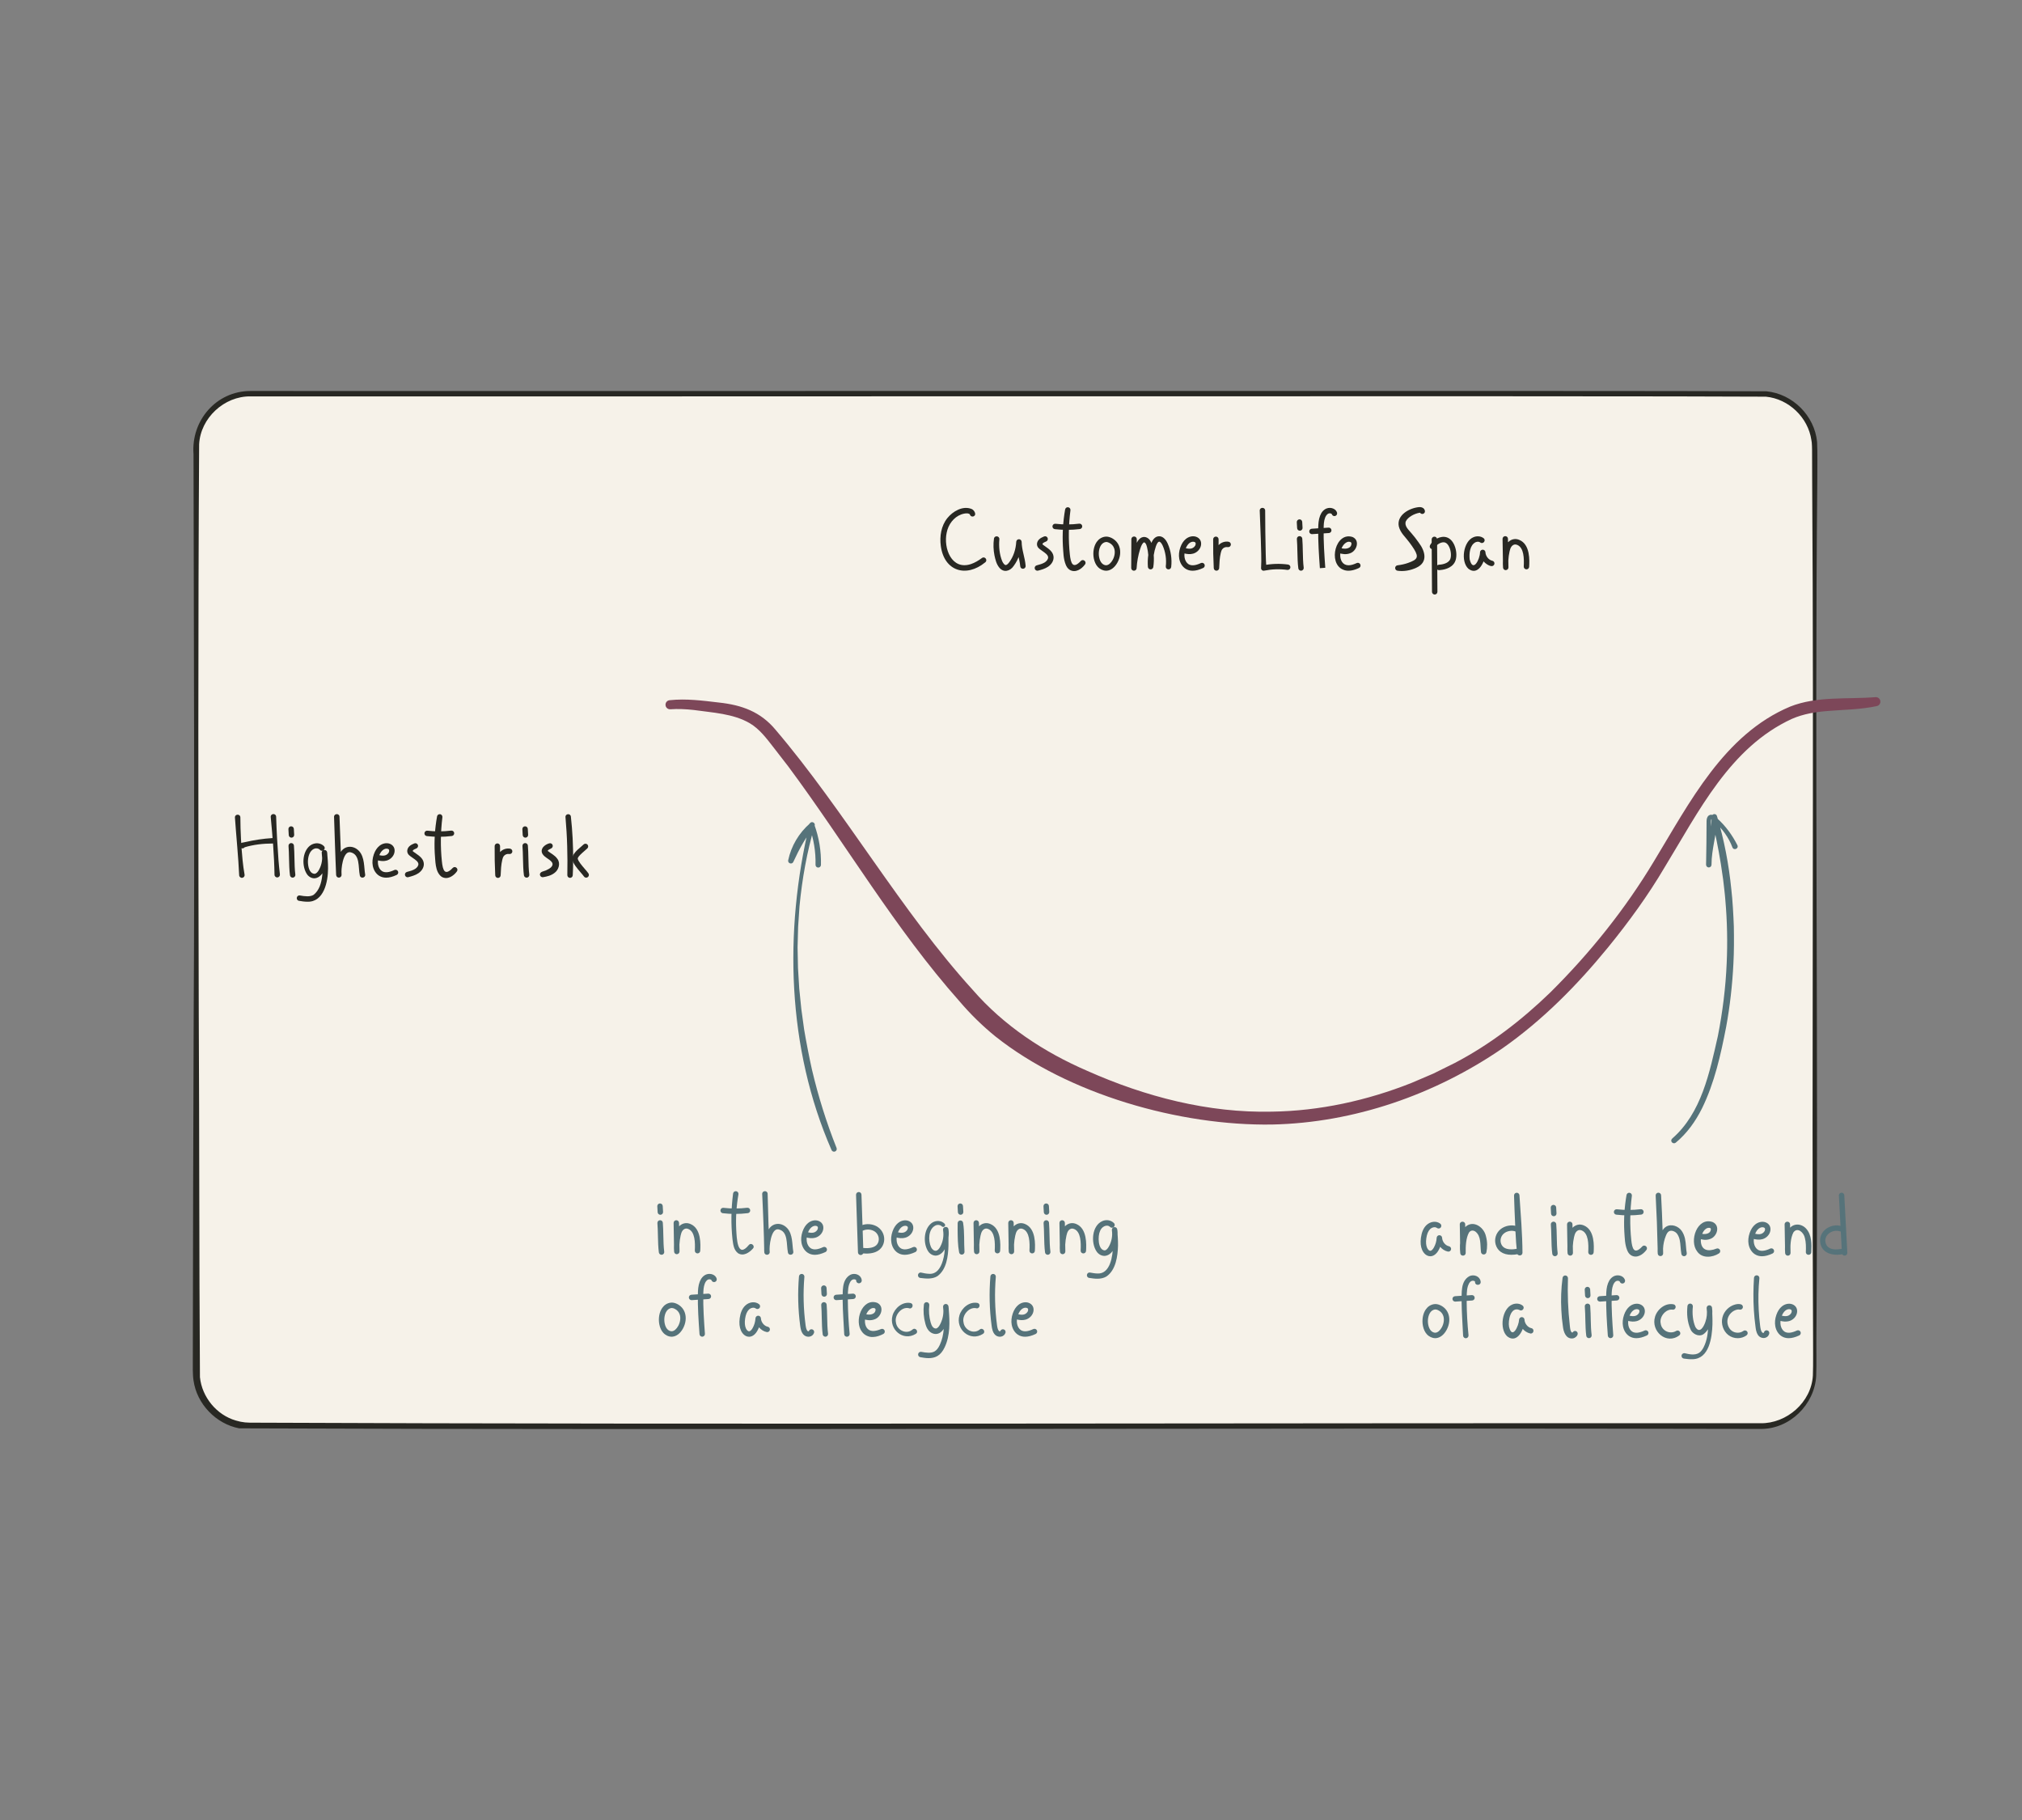 <?xml version="1.0" encoding="UTF-8"?>
<!-- Generator: Adobe Illustrator 27.2.0, SVG Export Plug-In . SVG Version: 6.00 Build 0)  -->
<svg xmlns="http://www.w3.org/2000/svg" xmlns:xlink="http://www.w3.org/1999/xlink" version="1.1" id="icon_3" x="0px" y="0px" viewBox="0 0 1200 1080" style="enable-background:new 0 0 1200 1080;" xml:space="preserve">
<rect x="0" y="0" width="1200" height="1080" fill="#808080" stroke="none"/>
<style type="text/css">
	.st0{fill:#F6F2E9;}
	.st1{fill:#282823;}
	.st2{fill:#7D4759;}
	.st3{fill:#56737A;}
</style>
<g>
	<path class="st0" d="M1047,846.25H146.47c-16.57,0-30-13.43-30-30V263.62c0-16.57,13.43-30,30-30H1047c16.57,0,30,13.43,30,30   v552.62C1077,832.81,1063.57,846.25,1047,846.25z"></path>
	<path class="st1" d="M1044.79,847.94c-279.92-0.71-625.89,0.76-902.89-0.36c-13.76-2.67-25.08-14.42-27.04-28.34   c-0.56-3.32-0.44-8.91-0.43-12.36c0.04-68.41,0.3-136.85,0.52-205.26c0.63-102.7,0.02-229.53-0.1-332.04   c-1.55-19.95,13.42-37.55,33.82-37.57c89.42,0.18,830.49-0.29,899.68,0.19c15.54,1.52,28.54,14.46,30.04,30.05   c0.32,5.89,0.11,16.7,0.13,22.8c-1.61,161.03,0.69,347.38-0.53,507.11c-0.11,6.35,0.16,17.74-0.12,24.21   C1076.98,833.47,1062.14,848.14,1044.79,847.94L1044.79,847.94z M1044.79,844.56c15.6,0.24,30.2-12.46,31.1-28.31   c0.26-6.46,0.07-17.41,0.11-24.08c-0.86-159.34,0.59-346.51-0.53-507.11c0,0-0.04-12.07-0.04-12.07s-0.02-6.04-0.02-6.04   c0.02-1.53-0.1-2.88-0.18-4.36c0,0-0.22-1.42-0.22-1.42c-1.93-13.44-13.47-24.48-27-25.78c-65.17-0.57-814,0.01-899.35-0.17   c-15.56-0.23-29.7,12.84-30.48,28.44c-0.65,104.67-0.52,233.06-0.22,337.96c0.39,71.85,0.2,143.76,0.7,215.61   c1.21,11.8,9.83,22.38,21.27,25.71c0,0,2.74,0.7,2.74,0.7s2.8,0.43,2.8,0.43s2.83,0.15,2.83,0.15   C421.99,845.44,768.3,844.34,1044.79,844.56L1044.79,844.56z"></path>
</g>
<path class="st2" d="M397.35,415.51c9.88-1.05,19.58,0.23,29.31,1.38c13.53,1.46,24.75,5.44,33.68,16.25  c40.8,47.89,74.62,107.77,116.98,154.3c18.43,21.23,42.24,36.92,67.95,48.02c34.42,15.34,71.8,25.06,109.64,24.2  c28.26-0.4,56.4-6.6,82.65-16.99c0,0,13.03-5.57,13.03-5.57s12.72-6.29,12.72-6.29c20.93-10.93,39.8-25.47,56.74-41.88  c23.58-23.37,44.49-49.46,61.6-77.97c20.91-34.38,41.42-75.18,80.78-91.67c16.01-6.36,34.17-4.23,50.62-5.6  c1.48-0.12,2.78,0.98,2.9,2.46c0.11,1.36-0.81,2.57-2.12,2.85c-9.72,2.08-19.48,2.11-28.79,2.88c-7.49,0.57-14.7,1.72-21.54,4.68  c-36.81,16.89-55.38,55.03-75.63,88.17c-9.77,16.59-21.24,32.35-33.42,47.31c-18.34,22.48-38.99,43.39-62.83,60.08  c-39.99,27.43-87.91,44.14-136.57,45.18c-54.91,0.89-121.06-17.9-164.36-52.32c-7.6-6.17-14.83-13.25-21.13-20.66  c-38.45-43.27-67.5-93.43-101.74-139.5c-2.88-3.79-5.8-7.56-8.75-11.31c-4.17-5.34-8.23-10.85-14.1-14.34  c-9.88-5.76-22.1-6.26-33.28-7.86c-4.66-0.51-9.29-0.74-13.84-0.42c-1.48,0.11-2.78-1-2.88-2.49  C394.86,416.92,395.92,415.66,397.35,415.51L397.35,415.51z"></path>
<g>
	<path class="st1" d="M575.6,305.34c-0.05-0.13-0.11-0.25-0.44-0.43c-1.37-0.6-3.21-0.15-4.64,0.34c-4.58,1.66-7.78,6.07-8.69,10.84   c-2.01,9.21,2.91,22.4,14.35,18.65c2.31-0.76,4.51-2.09,6.61-3.63c1.71-1.23,3.59,1.29,1.92,2.58   c-11.27,9.26-24.35,5.29-26.36-9.66c-0.78-5.72,0.16-11.96,3.89-16.6c3.25-4.01,9.1-7.49,14.36-5.41c1.54,0.58,3.45,3.66,0.92,4.47   C576.67,306.69,575.83,306.16,575.6,305.34L575.6,305.34z"></path>
	<path class="st1" d="M593.09,320.01c-0.4,4.31,0.06,9.02,1.69,13c0.52,1.21,1.42,2.25,1.92,2.28c0.83,0.13,1.57-0.8,2.17-1.53   c2.65-3.51,4-7.88,4.24-12.28c0.06-0.89,0.83-1.56,1.71-1.5c0.84,0.06,1.49,0.75,1.5,1.58c0.03,2.26,0.46,4.5,1.01,6.84   c0.55,2.33,1.13,4.8,1.36,7.35c0.09,0.89-0.57,1.68-1.46,1.76c-0.89,0.08-1.67-0.57-1.75-1.46c-0.21-2.29-0.74-4.54-1.3-6.92   c-0.56-2.37-1.06-4.92-1.09-7.51l3.22,0.03c-0.12,5.03-1.68,10.1-4.72,14.18c-2.09,3.11-5.93,4.19-8.51,1.03   c-1.76-2.12-2.36-4.82-2.9-7.32c-0.64-3.26-0.75-6.62-0.29-9.91C590.21,317.57,593.26,317.94,593.09,320.01L593.09,320.01z"></path>
	<path class="st1" d="M615.65,338.66c-0.71,0-1.36-0.48-1.55-1.2c-0.23-0.86,0.28-1.74,1.14-1.97c1.76-0.47,3.58-0.95,4.96-1.89   c1.03-0.7,1.99-1.92,1.82-3.06c-0.2-1.34-1.74-2.41-3.37-3.55c-0.51-0.36-1.03-0.72-1.5-1.08c-0.5-0.39-1.06-0.87-1.4-1.57   c-0.67-1.35-0.29-3.07,0.94-4.27c0.88-0.87,2.02-1.34,2.93-1.73c0.83-0.34,1.77,0.04,2.11,0.86c0.34,0.82-0.04,1.76-0.86,2.11   c-0.73,0.31-1.48,0.62-1.92,1.06c-0.24,0.24-0.31,0.49-0.3,0.56c0.02,0.04,0.11,0.16,0.48,0.44c0.44,0.34,0.9,0.66,1.37,0.99   c2.02,1.41,4.31,3,4.72,5.7c0.34,2.26-0.88,4.64-3.19,6.21c-1.84,1.25-4.02,1.83-5.94,2.34   C615.92,338.64,615.79,338.66,615.65,338.66z"></path>
	<g>
		<path class="st1" d="M635.28,302.82c-1.14,8.71-1.28,17.52-0.35,26.24c0.53,4.95,1.66,9.01,6.53,3.81    c1.43-1.49,3.72,0.55,2.41,2.14c-1.99,2.68-5.62,5.17-9.06,3.12c-1.3-0.82-1.88-2.03-2.28-2.94c-1.52-3.74-1.42-7.33-1.73-11.17    c-0.38-7.25,0.07-14.54,1.32-21.69c0.15-0.88,0.98-1.47,1.86-1.32C634.81,301.15,635.4,301.96,635.28,302.82L635.28,302.82z"></path>
		<path class="st1" d="M633.24,314.42c-2.41,0-4.83-0.14-7.22-0.42c-0.88-0.1-1.52-0.9-1.41-1.79c0.1-0.88,0.91-1.51,1.79-1.41    c4.67,0.55,9.4,0.53,14.06-0.05c0.88-0.11,1.69,0.52,1.8,1.4c0.11,0.88-0.52,1.69-1.4,1.8    C638.33,314.26,635.79,314.42,633.24,314.42z"></path>
	</g>
	<path class="st1" d="M656.44,338.66c-1.79,0-3.62-0.85-4.97-2.32c-1.13-1.23-1.93-2.96-2.33-4.99v0c-0.68-3.51-0.03-7.24,1.7-9.73   c1.2-1.72,2.87-2.81,4.83-3.13c1.21-0.2,2.54,0.03,3.86,0.66c2.34,1.12,4,2.97,4.78,5.35c0.93,2.83,0.54,6.19-1.08,9.21   c-1.6,2.98-3.95,4.79-6.44,4.95C656.68,338.65,656.56,338.66,656.44,338.66z M652.31,330.72c0.28,1.43,0.83,2.65,1.54,3.43   c0.78,0.86,1.8,1.34,2.74,1.27c1.34-0.09,2.76-1.3,3.81-3.25c1.18-2.21,1.5-4.71,0.86-6.68c-0.51-1.55-1.55-2.71-3.11-3.45   c-0.5-0.24-1.25-0.5-1.95-0.39c-1.09,0.18-2,0.78-2.71,1.79C652.26,325.22,651.79,328.08,652.31,330.72L652.31,330.72z"></path>
	<path class="st1" d="M672.95,338.67c-0.02,0-0.04,0-0.05,0c-0.87-0.03-1.56-0.75-1.56-1.62l0.09-17.1c0.01-0.89,0.72-1.6,1.61-1.6   c0,0,0.01,0,0.01,0c0.89,0,1.61,0.73,1.6,1.62l-0.01,2.15c0.26-0.52,0.56-1.02,0.91-1.49c0.82-1.1,1.77-1.75,2.81-1.94   c1.48-0.27,3.04,0.44,4.08,1.87c0.37,0.51,0.65,1.06,0.87,1.62c1.02-2.42,2.43-3.74,4.21-3.94c2.16-0.24,4.16,1.35,5.49,4.36   c1.88,4.23,2.61,9.15,2.06,13.85c-0.1,0.88-0.89,1.52-1.79,1.41c-0.88-0.1-1.52-0.9-1.41-1.79c0.48-4.13-0.16-8.45-1.8-12.17   c-0.67-1.52-1.54-2.53-2.19-2.47c-0.47,0.05-1.2,0.78-1.86,2.67c-0.6,1.71-1.03,3.49-1.31,5.31c0.17,2.37,0.08,4.76-0.26,7.09   c-0.12,0.79-0.8,1.38-1.59,1.38c-0.02,0-0.04,0-0.06,0c-0.82-0.03-1.49-0.67-1.55-1.49c-0.18-2.36-0.1-4.75,0.22-7.09   c-0.12-1.52-0.36-3.03-0.72-4.5c-0.2-0.82-0.46-1.73-0.91-2.35c-0.3-0.42-0.71-0.64-0.9-0.6c-0.16,0.03-0.46,0.23-0.82,0.71   c-0.69,0.93-1.14,2.16-1.51,3.36c-1.14,3.62-1.83,7.4-2.06,11.25C674.51,338.01,673.8,338.67,672.95,338.67z"></path>
	<path class="st1" d="M707.8,338.68c-1.6,0-3.03-0.41-4.27-1.22c-1.87-1.22-3.2-3.36-3.67-5.87c-0.39-2.1-0.17-4.43,0.63-6.74   c0.75-2.16,1.84-3.84,3.25-5c1.8-1.48,4.13-2,6.08-1.34c1.11,0.37,2,1.1,2.51,2.03c0.47,0.87,0.62,1.96,0.42,3.06   c-0.41,2.29-2.29,4.28-4.68,4.94c-1.84,0.51-3.69,0.25-5.11-0.11c-0.1,0.89-0.07,1.76,0.08,2.57c0.3,1.62,1.14,3.03,2.26,3.76   c1.69,1.1,4.17,0.89,7.38-0.63c0.8-0.38,1.76-0.04,2.15,0.76c0.38,0.8,0.04,1.76-0.76,2.15   C711.74,338.13,709.65,338.68,707.8,338.68z M703.75,325.32c1.42,0.35,2.5,0.39,3.44,0.12c0.99-0.28,2.15-1.15,2.38-2.41   c0.07-0.38,0.04-0.74-0.08-0.96c-0.11-0.21-0.37-0.39-0.7-0.5c-0.91-0.3-2.06-0.01-3,0.77   C704.98,323.01,704.28,324.03,703.75,325.32z"></path>
	<path class="st1" d="M795.52,325.13c2.77,1,6.49,0.5,6.54-2.64c-0.13-1.08-1.43-1.15-2.36-0.91c-5.37,1.98-6.35,13.81,0.63,13.86   c1.54,0,3.23-0.57,4.83-1.32c0.81-0.38,1.76-0.03,2.14,0.78c0.38,0.81,0.03,1.77-0.78,2.14c-2.79,1.33-6.53,2.41-9.65,0.91   c-8.83-3.94-4.22-22.6,5.85-19.28c4.51,1.97,2.51,8.26-1.4,9.61c-2.4,0.96-4.77,0.5-6.7-0.06   C792.57,327.59,793.47,324.55,795.52,325.13L795.52,325.13z"></path>
	<path class="st1" d="M721.94,338.66c-0.86,0-1.56-0.67-1.61-1.53c-0.29-5.68-0.41-11.44-0.35-17.13c0.01-0.88,0.73-1.59,1.61-1.59   c0.01,0,0.01,0,0.02,0c0.89,0.01,1.6,0.74,1.59,1.63c-0.01,1.15-0.02,2.3-0.01,3.45c1.48-1.61,3.83-2.42,5.99-2   c0.87,0.17,1.44,1.01,1.28,1.89c-0.17,0.87-1.01,1.44-1.89,1.28c-1.21-0.23-2.58,0.33-3.27,1.33c-0.4,0.6-0.63,1.4-0.8,2.1   c-0.7,2.91-0.83,6.02-0.96,9.03C723.51,337.97,722.8,338.65,721.94,338.66C721.94,338.66,721.94,338.66,721.94,338.66z"></path>
	<path class="st1" d="M750.84,302.95c0,8.2,0.15,17.31,0.33,25.56c0.06,2.84,0.14,5.68,0.47,8.51c0,0-1.93-1.55-1.93-1.55   c4.83-0.97,9.83-1.13,14.71-0.47c0.88,0.12,1.5,0.93,1.38,1.81s-0.93,1.5-1.81,1.38c-4.53-0.62-9.16-0.47-13.65,0.43   c-0.99,0.29-2.01-0.52-1.93-1.55c0.34-4.92-0.07-12.03-0.16-17.03c-0.17-5.67-0.38-11.34-0.64-17.01   C747.54,300.88,750.79,300.76,750.84,302.95L750.84,302.95z"></path>
	<g>
		<path class="st1" d="M783.31,337.16c-0.55-7.78-1.12-15.81-0.98-23.76c0.05-2.4,0.17-4.94,1.09-7.35    c0.82-2.15,2.16-3.64,3.88-4.33c1.29-0.51,2.87-0.45,4.13,0.16c1.03,0.5,1.75,1.31,2.05,2.3c0.26,0.85-0.23,1.75-1.08,2.01    c-0.85,0.26-1.75-0.23-2.01-1.08c-0.03-0.11-0.17-0.23-0.37-0.32c-0.45-0.22-1.08-0.24-1.54-0.07c-1.09,0.43-1.72,1.59-2.06,2.48    c-0.74,1.93-0.83,4.06-0.87,6.26c-0.14,7.8,0.42,15.76,0.97,23.46L783.31,337.16z"></path>
		<path class="st1" d="M778.61,316.97c-0.84,0-1.55-0.65-1.61-1.51c-0.06-0.89,0.61-1.65,1.5-1.71l9.97-0.65    c0.88-0.07,1.65,0.61,1.71,1.5s-0.61,1.65-1.5,1.71l-9.97,0.65C778.69,316.97,778.65,316.97,778.61,316.97z"></path>
	</g>
	<g>
		<path class="st1" d="M772.11,338.66c-0.79,0-1.49-0.59-1.59-1.4c-0.4-3.01-0.48-6.6-0.56-10.07c-0.06-2.64-0.11-5.13-0.3-7.3    c-0.08-0.89,0.58-1.67,1.47-1.74c0.86-0.07,1.67,0.58,1.74,1.47c0.2,2.27,0.25,4.81,0.31,7.5c0.07,3.38,0.15,6.88,0.53,9.71    c0.12,0.88-0.5,1.69-1.38,1.81C772.26,338.65,772.19,338.66,772.11,338.66z"></path>
		<path class="st1" d="M771.42,314.93c-0.85,0-1.56-0.66-1.61-1.52l-0.2-3.52c-0.05-0.89,0.63-1.65,1.52-1.7    c0.91-0.05,1.65,0.63,1.7,1.52l0.2,3.51c0.05,0.89-0.63,1.65-1.52,1.7C771.48,314.93,771.45,314.93,771.42,314.93z"></path>
	</g>
	<path class="st1" d="M842.53,303.78c0.01,0.21,0.28,0.45,0.31,0.46c0.05,0.03-0.06,0-0.19,0.02c-0.07,0-0.14,0.01-0.22,0.03   c-2.98,0.47-6.89,2.52-8.1,5.06c-1.03,2.7,1.53,4.94,3.21,6.94c1.59,1.81,3.07,3.71,4.44,5.69c3.87,5.1,5.64,11.74-1.46,14.93   c-3.45,1.6-7.4,2.31-11.15,1.76c-0.89-0.13-1.5-0.95-1.37-1.84c0.11-0.75,0.72-1.31,1.44-1.38c2.15-0.27,4.23-0.7,6.21-1.41   c5.44-1.94,6.57-3.25,3.57-8.15c-0.88-1.38-1.89-2.84-2.88-4.13c-2.22-3.07-5.21-5.44-6.18-9.39c-1.39-6.72,6.21-10.86,11.87-11.44   c0.76-0.04,1.33-0.04,2.16,0.33c1.47,0.58,2.27,3.07,0.29,3.68C843.64,305.15,842.76,304.64,842.53,303.78L842.53,303.78z"></path>
	<g>
		<path class="st1" d="M851.46,352.8c-0.88,0-1.61-0.71-1.61-1.6l-0.2-31.08c-0.01-0.89,0.71-1.66,1.6-1.67c0,0,0.01,0,0.01,0    c0.88,0,1.6,0.67,1.61,1.55l0,0.1l0.2,31.08c0.01,0.89-0.71,1.62-1.6,1.62C851.47,352.8,851.46,352.8,851.46,352.8z"></path>
		<path class="st1" d="M853.97,338.33c-0.86,0-1.57-0.67-1.61-1.54c-0.04-0.89,0.65-1.64,1.54-1.68c1.24-0.06,5.38-0.45,6.7-3.14    c0.78-1.6,0.62-4.71-0.38-7.07c-0.66-1.58-1.59-2.63-2.62-2.97c-2.02-0.67-5.07,1.16-6.05,3.07c-0.41,0.79-1.38,1.1-2.17,0.7    c-0.79-0.41-1.11-1.38-0.7-2.17c1.64-3.21,6.24-5.88,9.93-4.67c1.95,0.65,3.54,2.3,4.58,4.78c1.38,3.28,1.5,7.28,0.3,9.73    c-2.04,4.17-7.29,4.85-9.45,4.95C854.02,338.33,853.99,338.33,853.97,338.33z"></path>
	</g>
	<path class="st1" d="M878.5,321.9c-0.67-0.51-1.74-0.58-2.76-0.16c-3.48,1.72-3.91,6.78-3.52,10.22c2,8.18,6.13-0.28,6.13-4.23   c0.04-0.91,0.82-1.61,1.73-1.54c0.82,0.06,1.45,0.73,1.49,1.53c0.08,2.23,1.88,4.58,4.07,5.03c0.87,0.18,1.43,1.04,1.25,1.91   c-1.01,3.08-5.47-0.23-6.56-1.7c-1.14-1.42-1.87-3.19-1.97-5.07l3.22,0.01c0,0,0,0.03,0,0.03c-0.05,4.88-4.18,14.16-10.1,9.59   c-4.78-4.3-3.07-16.37,3.05-18.77c1.88-0.78,4.24-0.7,5.93,0.61C882.13,320.65,880.21,323.16,878.5,321.9L878.5,321.9z"></path>
	<path class="st1" d="M893.62,338.33c-0.83,0-1.54-0.64-1.6-1.48c-0.11-1.42-0.14-2.84-0.08-4.26l-0.22-12.8   c-0.01-0.89,0.69-1.62,1.58-1.64c0.9-0.02,1.62,0.69,1.64,1.58l0.03,2.05c1.07-1.12,2.49-1.81,3.93-1.9   c0.91-0.06,1.85,0.11,2.79,0.51c6.53,2.71,6.02,12.33,5.82,15.94c-0.05,0.89-0.77,1.57-1.69,1.52c-0.89-0.05-1.57-0.81-1.52-1.69   c0.25-4.7,0.13-11.15-3.84-12.8c-0.48-0.2-0.95-0.29-1.36-0.27c-0.77,0.05-1.58,0.54-2.12,1.29c-0.59,0.82-0.88,1.88-1.11,2.9   c-0.39,1.76-0.63,3.55-0.72,5.34l0.07,4.05c0.01,0.87-0.66,1.59-1.53,1.64C893.67,338.33,893.64,338.33,893.62,338.33z"></path>
</g>
<g>
	<g>
		<path class="st3" d="M968.47,709.6c-1.12,8.71-1.28,17.52-0.35,26.24c0.51,4.97,1.66,9.04,6.52,3.81c1.43-1.5,3.73,0.55,2.41,2.14    c-2,2.67-5.62,5.16-9.05,3.11c-1.3-0.82-1.88-2.01-2.28-2.93c-1.51-3.74-1.44-7.33-1.74-11.16c-0.37-7.25,0.07-14.55,1.32-21.69    c0.15-0.88,0.99-1.46,1.87-1.31C968,707.96,968.58,708.76,968.47,709.6L968.47,709.6z"></path>
		<path class="st3" d="M966.43,721.21c-2.41,0-4.83-0.14-7.22-0.42c-0.88-0.1-1.52-0.9-1.41-1.79c0.1-0.88,0.91-1.51,1.79-1.41    c4.67,0.55,9.4,0.53,14.06-0.04c0.88-0.11,1.69,0.52,1.8,1.4c0.11,0.88-0.52,1.69-1.4,1.8    C971.52,721.05,968.98,721.21,966.43,721.21z"></path>
	</g>
	<path class="st3" d="M851.76,794.07c-1.79,0-3.62-0.85-4.97-2.32c-1.13-1.24-1.93-2.96-2.33-4.99c-0.68-3.51-0.03-7.24,1.7-9.73   c1.2-1.73,2.87-2.81,4.83-3.13c1.21-0.2,2.54,0.03,3.86,0.66c2.35,1.12,4,2.97,4.78,5.35c0.93,2.83,0.54,6.19-1.08,9.21   c-1.6,2.99-3.95,4.79-6.44,4.95C852,794.06,851.88,794.07,851.76,794.07z M851.87,777.04c-0.12,0-0.24,0.01-0.36,0.03   c-1.09,0.18-2,0.78-2.71,1.79c-1.23,1.77-1.7,4.63-1.18,7.27l0,0c0.28,1.43,0.83,2.65,1.54,3.44c0.78,0.85,1.79,1.32,2.74,1.27   c1.34-0.09,2.76-1.3,3.81-3.25c1.18-2.21,1.5-4.71,0.86-6.68c-0.51-1.55-1.55-2.71-3.11-3.45   C853.05,777.25,852.46,777.04,851.87,777.04z"></path>
	<path class="st3" d="M1009.08,731.92c2.73,0.86,6.26,0.34,6.27-2.62c-0.12-0.81-1.27-0.81-1.99-0.59   c-2.61,0.84-3.95,4.76-3.98,7.41c0.1,5.97,4.41,6.8,9.32,4.8c0.84-0.33,1.8,0.1,2.11,0.95c0.27,0.75-0.05,1.58-0.73,1.96   c-3.71,2.38-9.85,3.1-12.8-1.12c-5.01-6.26-0.08-20.68,9.12-17.55c4.71,2.09,2.7,8.69-1.47,10.05c-2.47,0.94-4.84,0.42-6.75-0.21   c-0.85-0.28-1.31-1.19-1.03-2.03C1007.41,732.16,1008.26,731.71,1009.08,731.92L1009.08,731.92z"></path>
	<path class="st3" d="M1045.69,745.47c-1.6,0-3.03-0.41-4.27-1.22c-1.87-1.22-3.2-3.36-3.67-5.87c-0.39-2.1-0.17-4.43,0.63-6.74   c0.75-2.16,1.84-3.84,3.25-5c1.8-1.48,4.13-2,6.08-1.34c1.11,0.37,2,1.1,2.51,2.03c0.47,0.87,0.62,1.96,0.42,3.06   c-0.41,2.29-2.29,4.28-4.68,4.94c-1.84,0.51-3.69,0.25-5.11-0.11c-0.1,0.89-0.07,1.76,0.08,2.57c0.3,1.63,1.14,3.03,2.26,3.76   c1.69,1.1,4.17,0.89,7.38-0.63c0.8-0.38,1.76-0.04,2.15,0.77c0.38,0.8,0.04,1.76-0.77,2.15   C1049.63,744.92,1047.55,745.47,1045.69,745.47z M1041.65,732.11c1.42,0.35,2.5,0.38,3.44,0.12c0.98-0.28,2.15-1.15,2.38-2.41   c0.07-0.38,0.04-0.74-0.08-0.96c-0.11-0.21-0.37-0.39-0.7-0.5c-0.91-0.31-2.06-0.01-3,0.77   C1042.87,729.8,1042.17,730.82,1041.65,732.11z"></path>
	<g>
		<path class="st3" d="M875.39,760.52c0.01-0.06-0.21-0.33-0.69-0.46c-1.83-0.41-2.89,1.16-3.51,3.01    c-0.89,2.74-0.71,6.15-0.76,9.43c0.03,6.62,0.45,13.24,1.09,19.84c0.09,0.89-0.55,1.68-1.44,1.77c-0.92,0.1-1.74-0.61-1.77-1.54    c-0.13-3.33-0.39-6.66-0.53-10c-0.18-3.34-0.33-6.69-0.36-10.05c0.12-5.15-0.74-12.21,4.58-15.21c2.57-1.26,6.14-0.08,6.68,2.95    C879.31,762.95,875.18,763.25,875.39,760.52L875.39,760.52z"></path>
		<path class="st3" d="M863.61,772.38c-0.84,0-1.55-0.65-1.61-1.5c-0.06-0.89,0.61-1.65,1.5-1.71l9.97-0.65    c0.88-0.05,1.65,0.61,1.71,1.5c0.06,0.89-0.61,1.65-1.5,1.71l-9.96,0.65C863.68,772.38,863.65,772.38,863.61,772.38z"></path>
	</g>
	<path class="st3" d="M971.14,794.09c-1.6,0-3.03-0.41-4.27-1.22c-1.87-1.22-3.2-3.36-3.67-5.87c-0.39-2.1-0.17-4.43,0.63-6.74   c0.75-2.15,1.84-3.84,3.25-5c1.8-1.49,4.13-2,6.08-1.34c1.12,0.38,2.01,1.1,2.51,2.03c0.47,0.87,0.62,1.96,0.42,3.06   c-0.41,2.29-2.3,4.28-4.68,4.94c-1.83,0.51-3.68,0.25-5.11-0.11c-0.1,0.89-0.07,1.76,0.08,2.57c0.3,1.63,1.14,3.03,2.26,3.76   c1.69,1.1,4.17,0.89,7.38-0.63c0.8-0.38,1.76-0.04,2.15,0.77c0.38,0.8,0.04,1.76-0.77,2.15C975.08,793.54,973,794.09,971.14,794.09   z M967.1,780.73c1.42,0.35,2.5,0.39,3.44,0.12c0.99-0.27,2.15-1.15,2.38-2.41c0.07-0.38,0.04-0.74-0.08-0.96   c-0.11-0.21-0.37-0.39-0.7-0.51c-0.91-0.3-2.06-0.01-3,0.77C968.32,778.42,967.62,779.44,967.1,780.73z"></path>
	<path class="st3" d="M1061.53,794.09c-1.6,0-3.03-0.41-4.27-1.22c-1.87-1.22-3.2-3.36-3.67-5.87c-0.39-2.1-0.17-4.43,0.63-6.74   c0.75-2.15,1.84-3.84,3.24-5c1.8-1.49,4.13-2,6.08-1.34c1.12,0.38,2.01,1.1,2.51,2.03c0.47,0.87,0.62,1.96,0.42,3.06   c-0.41,2.29-2.3,4.28-4.68,4.94c-1.84,0.51-3.68,0.25-5.11-0.11c-0.1,0.89-0.07,1.76,0.08,2.57c0.3,1.63,1.14,3.03,2.26,3.76   c1.69,1.1,4.17,0.89,7.38-0.63c0.8-0.38,1.76-0.04,2.15,0.77c0.38,0.8,0.04,1.76-0.77,2.15   C1065.47,793.54,1063.38,794.09,1061.53,794.09z M1057.48,780.73c1.42,0.35,2.5,0.39,3.44,0.12c0.99-0.28,2.15-1.15,2.38-2.41   c0.07-0.38,0.04-0.74-0.08-0.96c-0.11-0.21-0.37-0.39-0.7-0.51c-0.91-0.3-2.06-0.01-3,0.77   C1058.71,778.42,1058.01,779.44,1057.48,780.73z"></path>
	<g>
		<path class="st3" d="M955.8,794.07c-0.84,0-1.54-0.65-1.6-1.5c-0.55-7.77-1.12-15.8-0.97-23.76c0.04-2.39,0.16-4.93,1.09-7.35    c0.82-2.15,2.16-3.64,3.88-4.33c1.29-0.51,2.87-0.45,4.13,0.16c1.03,0.5,1.75,1.31,2.05,2.3c0.26,0.85-0.23,1.75-1.08,2.01    c-0.85,0.25-1.75-0.23-2.01-1.08c-0.03-0.1-0.17-0.23-0.37-0.32c-0.45-0.22-1.08-0.25-1.53-0.07c-1.09,0.43-1.72,1.59-2.06,2.48    c-0.74,1.94-0.84,4.07-0.88,6.26c-0.14,7.81,0.42,15.77,0.97,23.47c0.06,0.89-0.6,1.66-1.49,1.72    C955.87,794.07,955.83,794.07,955.8,794.07z"></path>
		<path class="st3" d="M949.5,772.38c-0.84,0-1.55-0.65-1.61-1.5c-0.06-0.89,0.61-1.65,1.5-1.71l9.97-0.65    c0.87-0.05,1.65,0.61,1.71,1.5c0.06,0.89-0.61,1.65-1.5,1.71l-9.96,0.65C949.57,772.38,949.53,772.38,949.5,772.38z"></path>
	</g>
	<g>
		<path class="st3" d="M943.75,775.03c0.47,5.77,0.13,11.57,0.84,17.21c0.12,0.89-0.5,1.71-1.39,1.82c-0.88,0.11-1.69-0.51-1.8-1.39    c-0.38-3-0.45-5.92-0.53-8.82c-0.07-2.9-0.1-5.78-0.33-8.56C940.4,773.18,943.55,772.92,943.75,775.03L943.75,775.03z"></path>
		<path class="st3" d="M942.3,770.34c-0.85,0-1.56-0.66-1.61-1.52l-0.2-3.51c-0.05-0.89,0.63-1.65,1.52-1.7    c0.89-0.03,1.65,0.63,1.7,1.52l0.2,3.51c0.05,0.89-0.63,1.65-1.52,1.7C942.36,770.34,942.33,770.34,942.3,770.34z"></path>
	</g>
	<g>
		<path class="st3" d="M922.83,745.45c-0.79,0-1.49-0.59-1.59-1.4c-0.4-3.01-0.48-6.6-0.56-10.07c-0.06-2.64-0.11-5.13-0.3-7.3    c-0.08-0.89,0.58-1.67,1.47-1.74c0.87-0.09,1.67,0.58,1.74,1.47c0.2,2.27,0.25,4.81,0.31,7.5c0.07,3.38,0.15,6.88,0.53,9.71    c0.12,0.88-0.5,1.69-1.38,1.81C922.97,745.44,922.9,745.45,922.83,745.45z"></path>
		<path class="st3" d="M922.13,721.72c-0.85,0-1.56-0.66-1.61-1.52l-0.2-3.52c-0.05-0.89,0.63-1.65,1.52-1.7    c0.92-0.03,1.65,0.63,1.7,1.52l0.2,3.51c0.05,0.89-0.63,1.65-1.52,1.7C922.19,721.72,922.16,721.72,922.13,721.72z"></path>
	</g>
	<path class="st3" d="M901.68,777.31c-5.22-2.1-6.77,6.37-6.1,10.02c1.86,7.9,5.81-0.55,5.95-4.2c0.04-0.92,0.85-1.64,1.78-1.54   c0.8,0.08,1.4,0.74,1.44,1.52c0.08,2.23,1.88,4.58,4.07,5.03c2.06,0.46,1.42,3.55-0.66,3.15c-1.9-0.41-3.52-1.53-4.66-2.95   c-1.14-1.42-1.87-3.19-1.97-5.07c0,0,3.22,0.01,3.22,0.01l0,0.03c0.11,5.05-4.16,14.43-10.22,9.73c-4.89-4.37-3.15-16.62,3.13-19   c1.91-0.76,4.29-0.64,5.97,0.7C905.27,776.06,903.38,778.53,901.68,777.31L901.68,777.31z"></path>
	<path class="st3" d="M848.84,745.46c-2.36,0-4.03-1.91-4.82-3.7c-0.89-2.03-1.13-4.44-0.73-7.37c0.44-3.2,1.51-5.66,3.17-7.31   c2.37-2.34,5.93-2.76,8.29-0.96c0.71,0.54,0.85,1.55,0.31,2.26c-0.54,0.71-1.55,0.84-2.26,0.31c-1.18-0.9-3.04-0.34-4.08,0.69   c-1.15,1.14-1.91,2.98-2.25,5.46c-0.32,2.32-0.16,4.17,0.48,5.64c0.45,1.03,1.24,1.77,1.87,1.77c0,0,0.01,0,0.01,0   c0.65-0.01,1.44-0.73,2.11-1.92c1-1.76,1.58-3.78,1.69-5.83c0.05-0.85,0.75-1.52,1.61-1.52c0,0,0,0,0,0c0.86,0,1.56,0.67,1.61,1.53   c0.12,2.36,1.91,4.57,4.07,5.03c0.87,0.19,1.43,1.04,1.24,1.91c-0.19,0.87-1.04,1.42-1.91,1.24c-1.77-0.38-3.36-1.41-4.54-2.81   c-0.28,0.7-0.6,1.39-0.97,2.04c-1.28,2.27-3.02,3.53-4.88,3.56C848.88,745.46,848.86,745.46,848.84,745.46z"></path>
	<path class="st3" d="M869.55,726.52c0,0.01,0.29,16.96,0.29,16.97c0.01,2.06-3.04,2.2-3.22,0.14c-0.34-3.12-0.24-6.3,0.32-9.41   c0.29-1.49,0.59-3.23,1.69-4.92c4.33-6.16,11.91-1.82,13.23,4.29c0.9,3.28,0.86,6.51,0.28,9.52c-0.17,0.88-1.02,1.46-1.9,1.29   c-0.73-0.14-1.26-0.75-1.31-1.46c-0.57-4.32,0.25-9.39-3.36-12.15c-1.35-0.85-2.74-0.81-3.79,0.64c-1.81,3.31-2,8.11-1.93,11.94   c0,0-3.22,0.16-3.22,0.16l-0.29-16.96C866.33,724.46,869.48,724.4,869.55,726.52L869.55,726.52z"></path>
	<path class="st3" d="M931.9,745.11c-0.83,0-1.54-0.64-1.6-1.48c-0.11-1.42-0.14-2.84-0.08-4.25l-0.22-12.8   c-0.01-0.89,0.69-1.62,1.58-1.64c0.92-0.05,1.62,0.69,1.64,1.58l0.03,2.05c1.07-1.12,2.49-1.81,3.93-1.9   c0.91-0.06,1.85,0.12,2.79,0.51c6.53,2.71,6.02,12.33,5.82,15.95c-0.05,0.89-0.78,1.56-1.69,1.52c-0.89-0.05-1.57-0.81-1.52-1.69   c0.25-4.7,0.13-11.15-3.84-12.8c-0.48-0.2-0.96-0.29-1.36-0.27c-0.77,0.05-1.58,0.54-2.12,1.3c-0.59,0.82-0.88,1.88-1.11,2.9   c-0.39,1.76-0.63,3.55-0.72,5.34l0.07,4.05c0.01,0.87-0.66,1.59-1.53,1.64C931.95,745.11,931.93,745.11,931.9,745.11z"></path>
	<g>
		<path class="st3" d="M901.75,709.28c0.73,11.2,1.75,22.93,1.8,34.14c-0.04,1.98-2.97,2.14-3.22,0.17    c-0.92-8.19-1.08-17.33-1.5-25.6c-0.13-2.85-0.19-5.7-0.29-8.54c-0.03-0.89,0.66-1.64,1.55-1.67    C900.96,707.75,901.69,708.42,901.75,709.28L901.75,709.28z"></path>
		<path class="st3" d="M896.96,744.6c-2.6,0-4.73-0.59-6.36-1.77c-1.44-1.04-2.46-2.54-2.97-4.35c-0.89-3.2,0.17-6.69,2.71-8.89    c2.66-2.31,6.84-3.07,10.16-1.86c0.84,0.3,1.27,1.23,0.96,2.06c-0.3,0.84-1.23,1.27-2.06,0.96c-2.24-0.82-5.16-0.28-6.95,1.27    c-1.6,1.39-2.28,3.58-1.72,5.59c0.21,0.77,0.69,1.84,1.76,2.61c2.06,1.49,5.43,1.27,7.89,0.81c0.87-0.16,1.71,0.42,1.88,1.29    c0.16,0.87-0.42,1.71-1.29,1.88C899.53,744.47,898.2,744.6,896.96,744.6z"></path>
	</g>
	<path class="st3" d="M1062.35,726.52c0,0.01,0.29,16.96,0.29,16.97c0.02,0.89-0.69,1.62-1.58,1.64c-0.86,0.01-1.57-0.65-1.63-1.5   c-0.25-3.13-0.08-6.29,0.52-9.36c0.3-1.49,0.62-3.19,1.7-4.81c2.48-3.77,7.36-3.55,10.24-0.39c3.46,3.83,3.29,9.45,3.05,14.06   c-0.17,2.08-3.26,1.93-3.22-0.16c0.1-2.92,0.12-5.82-0.59-8.39c-0.58-3.06-4.29-6.68-6.78-3.28c-1.8,3.4-1.91,8.21-1.72,12.09   c0,0-3.22,0.16-3.22,0.16l-0.29-16.96C1059.14,724.46,1062.28,724.4,1062.35,726.52L1062.35,726.52z"></path>
	<g>
		<path class="st3" d="M1094.74,745.11c-0.85,0-1.56-0.67-1.61-1.53l-1.8-34.14c-0.05-0.89,0.64-1.65,1.52-1.69    c0.89-0.04,1.65,0.64,1.69,1.52l1.8,34.14c0.05,0.89-0.64,1.65-1.52,1.69C1094.8,745.11,1094.77,745.11,1094.74,745.11z"></path>
		<path class="st3" d="M1092.21,730.76c-5.17-1.89-11.29,3.08-8.04,8.39c2.02,2.75,5.76,2.46,9.02,1.88    c2.11-0.38,2.7,2.77,0.58,3.17c-6.01,1.25-13.24-0.45-13.58-7.76c-0.34-6.66,7.18-10.89,13.12-8.71    C1095.34,728.47,1094.24,731.5,1092.21,730.76L1092.21,730.76z"></path>
	</g>
	<path class="st3" d="M999.44,745.45c-0.76,0-1.44-0.54-1.58-1.32c-0.27-1.46-0.38-2.87-0.49-4.23c-0.23-2.84-0.42-5.29-1.94-7.58   c-1.02-1.54-3.49-2.6-5.02-1.61c-0.84,0.54-1.36,1.6-1.75,2.56c-1,2.44-1.57,5.04-1.68,7.66c0.02,0.94,0.04,1.89,0.05,2.83   c0.01,0.87-0.66,1.59-1.53,1.63c-0.9,0.03-1.61-0.62-1.68-1.48c-0.08-1-0.1-2.01-0.06-3.01c-0.21-10.45-0.6-21.02-1.17-31.45   c-0.05-0.89,0.63-1.65,1.52-1.7c0.92-0.03,1.65,0.63,1.7,1.52c0.38,6.89,0.68,13.83,0.89,20.76c0.49-0.76,1.12-1.48,1.97-2.03   c3.21-2.07,7.56-0.33,9.45,2.54c1.97,2.98,2.22,6.09,2.46,9.1c0.1,1.28,0.21,2.6,0.45,3.9c0.16,0.87-0.42,1.71-1.29,1.88   C999.63,745.44,999.53,745.45,999.44,745.45z"></path>
	<path class="st3" d="M930.54,758.54c-0.32,9.39,0.03,18.73,1.1,28.05c0.2,1.76,0.28,3.1,1.02,3.95c0.09,0.12,0.35,0.17,0.45,0.19   c0.02,0.01,0.05,0.07,0.11,0c0,0,0.39-0.43,0.39-0.43c0.58-0.64,1.57-0.68,2.21-0.1c1.64,1.78-1.09,4.2-2.95,4.05   c-3.74,0.06-5.03-4.24-5.33-7.13c-0.49-3.18-0.78-6.39-0.93-9.61c-0.35-6.42-0.13-12.88,0.73-19.25c0.12-0.88,0.93-1.5,1.81-1.38   C929.97,757,930.57,757.72,930.54,758.54L930.54,758.54z"></path>
	<path class="st3" d="M1044.15,758.54c-0.63,6.23-0.74,12.52-0.4,18.77c0.16,3.13,0.44,6.25,0.83,9.36c0.2,1.54,0.44,3.04,1.09,3.84   c0.29,0.4,0.78,0.6,1.13,0.34c0.02-0.04,0.01-0.04,0.03-0.12c0.16-0.88,1-1.47,1.88-1.31c2.21,0.51,1.29,3.24-0.23,4.07   c-1.73,1.07-4.11,0.33-5.14-1.26c-1.21-1.82-1.31-3.63-1.53-5.19c-0.42-3.17-0.75-6.36-0.94-9.56c-0.41-6.4-0.34-12.81,0.07-19.21   c0.06-0.89,0.83-1.56,1.72-1.49C1043.56,756.83,1044.24,757.64,1044.15,758.54L1044.15,758.54z"></path>
	<path class="st3" d="M992.43,777.12c-3.97-0.34-7.76,4.35-6.85,8.26c0.58,4.39,5.58,6.63,9.22,4.38c1.69-0.98,3.33,1.37,1.85,2.63   c-7.66,5.86-17.11-2.5-14.41-11.1c1.4-4.52,6.2-8.33,11.07-7.27C995.32,774.65,994.47,777.65,992.43,777.12L992.43,777.12z"></path>
	<path class="st3" d="M1031.28,794.09c-1.98,0-3.97-0.63-5.59-1.89c-3-2.33-4.43-6.61-3.48-10.43c0.93-3.73,3.94-6.75,7.67-7.7   c1.25-0.32,2.33-0.34,3.31-0.06c0.86,0.24,1.36,1.13,1.12,1.98c-0.24,0.86-1.13,1.36-1.98,1.12c-0.43-0.12-0.97-0.09-1.65,0.08   c-2.56,0.65-4.7,2.8-5.34,5.35c-0.64,2.57,0.34,5.56,2.33,7.1c2,1.55,4.99,1.61,6.96,0.15c0.71-0.53,1.72-0.38,2.25,0.33   c0.53,0.71,0.38,1.72-0.33,2.25C1035.02,793.53,1033.15,794.09,1031.28,794.09z"></path>
	<path class="st3" d="M1004.66,775.36c-0.44,3.93-0.06,8.43,1.48,12.02c2.53,4.4,5.03-0.13,5.96-2.97c0.88-2.53,1.15-5.27,0.76-7.91   c-0.03-0.03,3.2-0.37,3.2-0.39c0.11,3.25,0.31,6.54,0.23,9.85c-0.26,7.67-1.88,20.42-11.81,20.61c-1.8,0.09-3.5-0.17-5.13-0.37   c-0.88-0.11-1.51-0.91-1.4-1.8c0.11-0.95,1.06-1.6,1.99-1.37c2.8,0.66,5.96,1.32,8.41-0.23c1.11-0.71,1.96-1.91,2.66-3.24   c2.14-4.18,2.76-8.91,2.67-13.61c-0.05-3.17-0.39-6.36-0.83-9.57c-0.12-0.88,0.5-1.69,1.38-1.81c0.88-0.12,1.69,0.5,1.81,1.38   c0.74,5.2-0.59,12.58-5.13,15.8c-2.79,1.81-6.57-0.31-7.64-2.92c-1.93-4.47-2.29-9.11-1.81-13.86c0.1-0.88,0.91-1.51,1.79-1.41   C1004.13,773.67,1004.76,774.47,1004.66,775.36L1004.66,775.36z"></path>
</g>
<g>
	<g>
		<path class="st3" d="M438.24,708.75c-1.21,6.93-1.66,14-1.3,21.03c0.29,4.81,0.56,17.48,7.47,9.01c1.45-1.71,3.95,0.56,2.39,2.16    c-2.09,2.34-5.6,4.73-8.8,2.72c-2.7-2.06-2.87-5.47-3.3-8.35c-0.96-9-0.8-18.09,0.36-27.07c0.12-0.88,0.93-1.5,1.81-1.38    C437.77,706.99,438.4,707.85,438.24,708.75L438.24,708.75z"></path>
		<path class="st3" d="M436.2,720.35c-2.41,0-4.82-0.14-7.22-0.42c-0.88-0.1-1.52-0.9-1.41-1.79c0.1-0.88,0.9-1.52,1.79-1.41    c4.67,0.55,9.4,0.53,14.06-0.04c0.89-0.11,1.69,0.52,1.8,1.4c0.11,0.88-0.52,1.69-1.4,1.8    C441.29,720.2,438.75,720.35,436.2,720.35z"></path>
	</g>
	<path class="st3" d="M398.59,793.21c-1.79,0-3.62-0.85-4.97-2.33c-1.13-1.23-1.93-2.96-2.33-4.99c-0.68-3.51-0.03-7.24,1.7-9.73   c1.2-1.73,2.87-2.81,4.83-3.13c1.21-0.2,2.54,0.03,3.86,0.66c2.34,1.12,4,2.97,4.78,5.35c0.93,2.83,0.54,6.19-1.08,9.21   c-1.6,2.99-3.95,4.79-6.44,4.95C398.83,793.21,398.71,793.21,398.59,793.21z M398.71,776.18c-0.12,0-0.24,0.01-0.36,0.03   c-1.09,0.18-2,0.78-2.71,1.79c-1.23,1.77-1.7,4.63-1.18,7.28h0c0.28,1.43,0.83,2.65,1.54,3.43c0.78,0.86,1.8,1.32,2.74,1.27   c1.34-0.09,2.77-1.3,3.81-3.25c1.18-2.21,1.5-4.71,0.86-6.68c-0.51-1.55-1.55-2.71-3.11-3.45   C399.88,776.4,399.3,776.18,398.71,776.18z"></path>
	<path class="st3" d="M483.6,744.61c-1.6,0-3.03-0.41-4.27-1.22c-1.87-1.22-3.2-3.36-3.67-5.87c-0.39-2.1-0.17-4.43,0.63-6.74   c0.75-2.15,1.84-3.84,3.25-5c1.8-1.49,4.13-2,6.08-1.34c1.11,0.37,2,1.1,2.51,2.03c0.47,0.87,0.62,1.96,0.42,3.06   c-0.41,2.29-2.29,4.28-4.68,4.94c-1.84,0.51-3.69,0.25-5.11-0.11c-0.1,0.89-0.07,1.76,0.08,2.57c0.3,1.63,1.14,3.03,2.26,3.76   c1.69,1.1,4.17,0.89,7.38-0.63c0.8-0.38,1.76-0.04,2.15,0.77c0.38,0.8,0.04,1.76-0.76,2.15   C487.54,744.06,485.45,744.61,483.6,744.61z M479.55,731.25c1.42,0.35,2.5,0.39,3.44,0.13c0.99-0.28,2.15-1.15,2.38-2.41   c0.07-0.38,0.04-0.74-0.08-0.96c-0.11-0.21-0.37-0.39-0.7-0.5c-0.91-0.31-2.06-0.01-3,0.77   C480.77,728.94,480.08,729.96,479.55,731.25z"></path>
	<path class="st3" d="M536.98,744.61c-1.6,0-3.03-0.41-4.27-1.22c-1.87-1.22-3.2-3.36-3.67-5.87c-0.39-2.1-0.17-4.43,0.63-6.74   c0.75-2.15,1.84-3.84,3.25-5c1.8-1.49,4.13-2,6.08-1.34c1.11,0.37,2,1.09,2.51,2.03c0.47,0.87,0.62,1.96,0.42,3.06   c-0.41,2.29-2.29,4.28-4.68,4.94c-1.84,0.51-3.69,0.25-5.11-0.11c-0.1,0.89-0.07,1.76,0.08,2.57c0.3,1.63,1.14,3.03,2.26,3.76   c1.69,1.1,4.17,0.89,7.38-0.63c0.8-0.38,1.76-0.04,2.15,0.77c0.38,0.8,0.04,1.76-0.77,2.15   C540.92,744.06,538.83,744.61,536.98,744.61z M532.93,731.25c1.42,0.35,2.5,0.39,3.44,0.12c0.98-0.27,2.15-1.15,2.38-2.41   c0.07-0.38,0.04-0.74-0.08-0.96c-0.11-0.21-0.37-0.39-0.7-0.5c-0.91-0.31-2.06-0.01-3,0.77   C534.16,728.94,533.46,729.96,532.93,731.25z"></path>
	<g>
		<path class="st3" d="M416.74,793.21c-0.84,0-1.54-0.65-1.6-1.5c-0.55-7.77-1.12-15.8-0.97-23.76c0.04-2.4,0.17-4.94,1.09-7.35    c0.82-2.15,2.16-3.64,3.88-4.33c1.29-0.51,2.87-0.45,4.13,0.16c1.03,0.5,1.75,1.31,2.05,2.3c0.26,0.85-0.23,1.75-1.08,2.01    c-0.85,0.25-1.75-0.23-2.01-1.08c-0.03-0.11-0.17-0.23-0.37-0.32c-0.45-0.22-1.08-0.25-1.54-0.07c-1.09,0.43-1.72,1.59-2.06,2.48    c-0.74,1.93-0.83,4.07-0.88,6.26c-0.14,7.81,0.42,15.77,0.97,23.47c0.06,0.89-0.6,1.66-1.49,1.72    C416.82,793.21,416.78,793.21,416.74,793.21z"></path>
		<path class="st3" d="M410.44,771.52c-0.84,0-1.55-0.65-1.61-1.51c-0.06-0.89,0.61-1.65,1.5-1.71l9.97-0.65    c0.87-0.06,1.65,0.61,1.71,1.5c0.06,0.89-0.61,1.65-1.5,1.71l-9.97,0.65C410.52,771.52,410.48,771.52,410.44,771.52z"></path>
	</g>
	<path class="st3" d="M513.23,779.68c2.74,0.94,6.37,0.4,6.4-2.63c-0.14-0.94-1.34-0.97-2.17-0.74c-5.05,1.88-6.2,13.27,0.57,13.52   c1.5,0.02,3.21-0.47,4.84-1.16c0.82-0.35,1.76,0.03,2.11,0.85c0.33,0.78-0.01,1.69-0.76,2.07c-1.82,0.92-3.82,1.74-6.17,1.8   c-2.38,0.15-5.05-1.08-6.45-3.05c-4.92-6.06-0.1-20.34,8.88-17.28c4.61,2.03,2.61,8.49-1.44,9.84c-2.43,0.95-4.8,0.45-6.72-0.14   c-0.85-0.26-1.33-1.16-1.08-2.01C511.5,779.92,512.38,779.44,513.23,779.68L513.23,779.68z"></path>
	<path class="st3" d="M608.36,793.23c-1.6,0-3.03-0.41-4.27-1.22c-1.87-1.22-3.2-3.36-3.67-5.87c-0.39-2.1-0.17-4.43,0.63-6.74   c0.75-2.16,1.84-3.84,3.25-5c1.8-1.48,4.13-2,6.08-1.34c1.12,0.38,2.01,1.1,2.51,2.03c0.47,0.86,0.62,1.95,0.42,3.06   c-0.41,2.29-2.3,4.28-4.68,4.94c-1.83,0.51-3.69,0.25-5.11-0.11c-0.1,0.89-0.07,1.76,0.08,2.57c0.3,1.63,1.14,3.03,2.26,3.76   c1.69,1.1,4.17,0.89,7.38-0.63c0.8-0.38,1.76-0.04,2.15,0.76c0.38,0.8,0.04,1.76-0.76,2.15   C612.3,792.69,610.22,793.23,608.36,793.23z M604.32,779.87c1.42,0.35,2.5,0.38,3.44,0.12c0.99-0.28,2.15-1.15,2.38-2.41   c0.07-0.38,0.04-0.74-0.08-0.96c-0.11-0.21-0.37-0.4-0.7-0.51c-0.91-0.3-2.06-0.01-3,0.77   C605.54,777.56,604.84,778.58,604.32,779.87z"></path>
	<g>
		<path class="st3" d="M508.11,759.66c0.01-0.06-0.21-0.33-0.69-0.45c-1.83-0.4-2.87,1.17-3.5,3.01c-0.88,2.74-0.71,6.14-0.75,9.42    c0.05,6.62,0.43,13.24,1.06,19.84c0.15,2.16-3.05,2.41-3.21,0.23c-0.31-6.68-0.87-13.35-0.92-20.05    c0.13-5.15-0.74-12.23,4.6-15.22c2.55-1.24,6.11-0.1,6.67,2.91c0.27,0.89-0.23,1.82-1.12,2.09    C509.14,761.82,507.96,760.83,508.11,759.66L508.11,759.66z"></path>
		<path class="st3" d="M496.33,771.52c-0.84,0-1.55-0.65-1.61-1.51c-0.06-0.89,0.61-1.65,1.5-1.71l9.96-0.65    c0.88-0.06,1.65,0.61,1.71,1.5c0.06,0.89-0.61,1.65-1.5,1.71l-9.97,0.65C496.4,771.52,496.36,771.52,496.33,771.52z"></path>
	</g>
	<g>
		<path class="st3" d="M489.83,793.21c-0.79,0-1.49-0.59-1.59-1.4c-0.4-3.01-0.48-6.6-0.56-10.07c-0.06-2.63-0.11-5.12-0.3-7.29    c-0.08-0.89,0.58-1.67,1.47-1.74c0.9-0.08,1.67,0.58,1.74,1.47c0.2,2.27,0.25,4.81,0.31,7.5c0.07,3.38,0.15,6.88,0.53,9.72    c0.12,0.88-0.5,1.69-1.38,1.81C489.97,793.21,489.9,793.21,489.83,793.21z"></path>
		<path class="st3" d="M489.13,769.48c-0.85,0-1.56-0.66-1.61-1.52l-0.2-3.51c-0.05-0.89,0.63-1.65,1.52-1.7    c0.89-0.04,1.65,0.63,1.7,1.52l0.2,3.51c0.05,0.89-0.63,1.65-1.52,1.7C489.19,769.48,489.16,769.48,489.13,769.48z"></path>
	</g>
	<g>
		<path class="st3" d="M392.6,744.59c-0.79,0-1.49-0.59-1.59-1.4c-0.4-3.01-0.48-6.6-0.56-10.07c-0.06-2.63-0.11-5.12-0.3-7.29    c-0.08-0.89,0.58-1.67,1.47-1.74c0.89-0.08,1.67,0.58,1.74,1.47c0.19,2.27,0.25,4.81,0.31,7.5c0.07,3.39,0.15,6.89,0.53,9.72    c0.12,0.88-0.5,1.69-1.38,1.81C392.74,744.58,392.67,744.59,392.6,744.59z"></path>
		<path class="st3" d="M391.9,720.86c-0.85,0-1.56-0.66-1.61-1.52l-0.2-3.51c-0.05-0.89,0.63-1.65,1.52-1.7    c0.9-0.03,1.65,0.63,1.7,1.52l0.2,3.51c0.05,0.89-0.63,1.65-1.52,1.7C391.96,720.86,391.93,720.86,391.9,720.86z"></path>
	</g>
	<g>
		<path class="st3" d="M571.56,725.55c0.93,5.67,0.46,11.57,0.84,17.21c0.07,0.9-0.62,1.68-1.51,1.73c-0.82,0.05-1.53-0.52-1.68-1.3    c-0.83-4.43-0.82-8.72-0.89-13.12c0,0,0.03-4.24,0.03-4.24C568.38,723.88,571.21,723.65,571.56,725.55L571.56,725.55z"></path>
		<path class="st3" d="M570.1,720.86c-0.85,0-1.56-0.66-1.61-1.52l-0.2-3.51c-0.05-0.89,0.63-1.65,1.52-1.7    c0.89-0.03,1.65,0.63,1.7,1.52l0.2,3.51c0.05,0.89-0.63,1.65-1.52,1.7C570.16,720.86,570.13,720.86,570.1,720.86z"></path>
	</g>
	<path class="st3" d="M444.54,793.23c-2.35,0-4.03-1.9-4.81-3.7c-0.89-2.03-1.13-4.44-0.73-7.37c0.44-3.2,1.5-5.66,3.17-7.31   c2.36-2.35,5.93-2.76,8.29-0.96c0.71,0.54,0.85,1.55,0.31,2.26c-0.54,0.71-1.55,0.85-2.26,0.31c-1.18-0.9-3.04-0.34-4.08,0.69   c-1.15,1.14-1.9,2.98-2.24,5.46c-0.32,2.32-0.16,4.17,0.48,5.64c0.45,1.03,1.23,1.77,1.87,1.77c0,0,0.01,0,0.01,0   c0.65-0.01,1.44-0.73,2.11-1.92c1-1.76,1.58-3.78,1.7-5.83c0.05-0.85,0.75-1.52,1.61-1.52c0,0,0,0,0,0c0.86,0,1.56,0.67,1.61,1.53   c0.12,2.36,1.91,4.57,4.07,5.02c0.87,0.18,1.43,1.04,1.24,1.91c-0.18,0.87-1.04,1.42-1.91,1.24c-1.77-0.38-3.36-1.4-4.54-2.81   c-0.28,0.7-0.6,1.39-0.97,2.04c-1.28,2.27-3.02,3.53-4.88,3.56C444.58,793.23,444.56,793.23,444.54,793.23z"></path>
	<path class="st3" d="M401.67,744.26c-0.83,0-1.54-0.64-1.6-1.48c-0.11-1.42-0.14-2.84-0.08-4.25l-0.22-12.81   c-0.02-0.89,0.69-1.62,1.58-1.64c0.89,0.02,1.62,0.69,1.64,1.58l0.04,2.05c1.07-1.12,2.49-1.81,3.93-1.9   c0.9-0.06,1.85,0.12,2.79,0.51c6.53,2.71,6.02,12.33,5.82,15.94c-0.05,0.89-0.82,1.55-1.69,1.52c-0.89-0.05-1.57-0.81-1.52-1.69   c0.25-4.7,0.13-11.15-3.84-12.8c-0.48-0.2-0.95-0.29-1.36-0.27c-0.77,0.05-1.58,0.54-2.12,1.29c-0.59,0.82-0.88,1.88-1.11,2.9   c-0.39,1.76-0.63,3.55-0.72,5.34l0.07,4.05c0.01,0.87-0.66,1.59-1.53,1.64C401.72,744.26,401.7,744.26,401.67,744.26z"></path>
	<path class="st3" d="M600.27,744.26c-0.83,0-1.54-0.64-1.6-1.48c-0.11-1.42-0.14-2.84-0.08-4.26l-0.22-12.8   c-0.01-0.89,0.69-1.62,1.58-1.64c0.89,0.02,1.62,0.69,1.64,1.58l0.03,2.06c1.07-1.12,2.49-1.81,3.93-1.9   c0.91-0.06,1.85,0.12,2.79,0.51c6.53,2.71,6.02,12.33,5.82,15.94c-0.05,0.89-0.78,1.55-1.69,1.52c-0.89-0.05-1.57-0.81-1.52-1.69   c0.25-4.7,0.13-11.15-3.84-12.8c-0.48-0.2-0.95-0.29-1.36-0.27c-0.77,0.05-1.58,0.54-2.12,1.29c-0.59,0.82-0.88,1.88-1.11,2.9   c-0.39,1.76-0.63,3.55-0.72,5.34l0.07,4.06c0.01,0.87-0.66,1.59-1.53,1.64C600.33,744.26,600.3,744.26,600.27,744.26z"></path>
	<path class="st3" d="M579.66,744.26c-0.83,0-1.54-0.64-1.6-1.48c-0.11-1.42-0.14-2.84-0.08-4.25l-0.22-12.81   c-0.02-0.89,0.69-1.62,1.58-1.64c0.88,0.02,1.62,0.69,1.64,1.58l0.04,2.05c1.07-1.12,2.49-1.81,3.93-1.9   c0.91-0.06,1.85,0.12,2.79,0.51c6.53,2.71,6.02,12.33,5.82,15.94c-0.05,0.89-0.81,1.55-1.69,1.52c-0.89-0.05-1.57-0.81-1.52-1.69   c0.25-4.7,0.13-11.15-3.84-12.8c-0.48-0.2-0.95-0.29-1.36-0.27c-0.77,0.05-1.58,0.54-2.12,1.3c-0.59,0.82-0.88,1.88-1.11,2.9   c-0.39,1.76-0.63,3.55-0.72,5.34l0.07,4.05c0.01,0.87-0.66,1.59-1.53,1.64C579.71,744.26,579.69,744.26,579.66,744.26z"></path>
	<g>
		<path class="st3" d="M621.79,744.59c-0.79,0-1.49-0.59-1.59-1.4c-0.4-3.01-0.48-6.6-0.56-10.07c-0.06-2.63-0.11-5.12-0.3-7.29    c-0.08-0.89,0.58-1.67,1.47-1.74c0.86-0.08,1.67,0.58,1.74,1.47c0.2,2.27,0.25,4.81,0.31,7.5c0.07,3.38,0.15,6.88,0.53,9.71    c0.12,0.88-0.5,1.69-1.38,1.81C621.93,744.58,621.86,744.59,621.79,744.59z"></path>
		<path class="st3" d="M621.09,720.86c-0.85,0-1.56-0.66-1.61-1.52l-0.2-3.51c-0.05-0.89,0.63-1.65,1.52-1.7    c0.88-0.03,1.65,0.63,1.7,1.52l0.2,3.51c0.05,0.89-0.63,1.65-1.52,1.7C621.15,720.86,621.12,720.86,621.09,720.86z"></path>
	</g>
	<path class="st3" d="M630.65,744.26c-0.83,0-1.54-0.64-1.6-1.48c-0.11-1.42-0.14-2.84-0.08-4.26l-0.22-12.8   c-0.01-0.89,0.69-1.62,1.58-1.64c0.89,0.02,1.62,0.69,1.64,1.58l0.03,2.05c1.07-1.12,2.49-1.81,3.93-1.9   c0.91-0.06,1.85,0.12,2.79,0.51c6.53,2.71,6.02,12.33,5.82,15.95c-0.05,0.89-0.78,1.55-1.69,1.52c-0.89-0.05-1.57-0.81-1.52-1.69   c0.25-4.7,0.13-11.15-3.84-12.8c-0.48-0.2-0.96-0.28-1.36-0.27c-0.77,0.05-1.58,0.54-2.12,1.29c-0.59,0.82-0.88,1.88-1.11,2.9   c-0.39,1.76-0.63,3.55-0.72,5.34l0.07,4.05c0.01,0.87-0.66,1.59-1.53,1.64C630.7,744.26,630.68,744.26,630.65,744.26z"></path>
	<g>
		<path class="st3" d="M510.79,744.75c-0.86,0-1.58-0.69-1.61-1.56l-1.14-34.17c-0.03-0.89,0.67-1.63,1.56-1.66    c0.88-0.05,1.63,0.67,1.66,1.56l1.14,34.17c0.03,0.89-0.67,1.63-1.56,1.66C510.83,744.75,510.81,744.75,510.79,744.75z"></path>
		<path class="st3" d="M514.2,743.88c-0.76,0-1.55-0.04-2.38-0.12c-0.89-0.09-1.53-0.87-1.45-1.76c0.09-0.89,0.88-1.54,1.76-1.45    c2.49,0.24,5.86,0.18,7.79-1.49c0.99-0.86,1.38-1.97,1.53-2.75c0.39-2.04-0.47-4.17-2.19-5.42c-1.91-1.39-4.87-1.67-7.03-0.67    c-0.81,0.37-1.76,0.02-2.14-0.78c-0.37-0.81-0.02-1.76,0.78-2.14c3.21-1.49,7.44-1.09,10.29,0.98c2.72,1.98,4.07,5.36,3.46,8.62    c-0.35,1.85-1.24,3.43-2.59,4.59C520.19,743.08,517.57,743.88,514.2,743.88z"></path>
	</g>
	<path class="st3" d="M455.57,708.42c0.27,11.5,0.6,23,1.23,34.49c0.1,2.08-3,2.32-3.21,0.23c-0.33-4.09,0.33-8.23,1.89-12.02   c1.83-5.47,7.84-6.43,11.69-2.34c3.39,3.68,2.89,9.73,3.62,13.9c0.37,2.1-2.76,2.69-3.17,0.59c-1.05-4.98,0.31-12.66-5.77-13.79   c-4.29-0.53-5.44,10.21-5.07,13.32c0.01,0.01-3.22,0.15-3.22,0.16c-0.09-5.73-0.26-11.46-0.48-17.19   c-0.24-5.75-0.44-11.5-0.74-17.24C452.28,706.39,455.49,706.25,455.57,708.42L455.57,708.42z"></path>
	<path class="st3" d="M479.79,793.23c-1.09,0-2.18-0.45-2.93-1.25c-1.36-1.44-1.73-3.49-1.97-5.3c-1.29-9.67-1.54-19.52-0.72-29.26   c0.07-0.89,0.86-1.53,1.74-1.47c0.89,0.07,1.54,0.85,1.47,1.74c-0.8,9.51-0.56,19.12,0.7,28.56c0.18,1.31,0.42,2.78,1.12,3.52   c0.2,0.21,0.51,0.28,0.71,0.23c0.11-0.03,0.13-0.06,0.15-0.12c0.29-0.84,1.2-1.29,2.04-1.01c0.84,0.29,1.29,1.2,1.01,2.04   c-0.39,1.15-1.31,1.97-2.51,2.23C480.33,793.2,480.06,793.23,479.79,793.23z"></path>
	<path class="st3" d="M593.4,793.23c-1.09,0-2.18-0.45-2.93-1.25c-1.36-1.44-1.73-3.49-1.97-5.3c-1.3-9.67-1.54-19.52-0.72-29.26   c0.07-0.89,0.85-1.53,1.74-1.47c0.89,0.07,1.54,0.85,1.47,1.74c-0.8,9.51-0.56,19.12,0.7,28.56c0.18,1.31,0.42,2.78,1.12,3.52   c0.2,0.21,0.51,0.28,0.71,0.23c0.11-0.03,0.13-0.06,0.15-0.12c0.29-0.84,1.2-1.29,2.04-1.01c0.84,0.29,1.29,1.2,1.01,2.04   c-0.39,1.15-1.31,1.97-2.51,2.23C593.94,793.2,593.67,793.23,593.4,793.23z"></path>
	<path class="st3" d="M539.26,776.26c-4.24-0.91-8.5,4.18-7.56,8.39c0.51,4.69,6.25,7.5,9.86,4.3c1.78-1.54,3.91,1.32,1.92,2.58   c-7.57,4.66-16.1-2.75-13.78-10.91c1.27-4.42,5.86-8.33,10.65-7.4C542.69,773.85,541.47,777.26,539.26,776.26L539.26,776.26z"></path>
	<path class="st3" d="M579.15,776.26c-4.16-0.68-8.27,4.22-7.34,8.35c0.53,4.64,6.05,7.32,9.64,4.34c1.76-1.46,3.83,1.31,1.92,2.58   c-7.64,4.9-16.4-2.68-13.98-10.97c1.3-4.43,5.94-8.34,10.75-7.37C582.32,773.81,581.27,777.04,579.15,776.26L579.15,776.26z"></path>
	<path class="st3" d="M551.11,805.93c-1.81,0-3.55-0.32-4.93-0.57c-0.88-0.16-1.45-1-1.29-1.87c0.16-0.87,1-1.45,1.87-1.29   c2.97,0.55,5.82,0.93,7.91-0.28c1.16-0.68,2.16-1.92,3.05-3.8c1.42-3,2.1-6.24,2.36-9.54c-1.16,1.75-2.54,2.75-4.13,2.97   c-1.72,0.24-3.56-0.53-4.82-2c-1.06-1.23-1.57-2.71-1.93-3.99c-1.04-3.68-1.35-7.64-0.9-11.43c0.1-0.88,0.91-1.52,1.79-1.41   c0.88,0.1,1.51,0.91,1.41,1.79c-0.4,3.38-0.12,6.89,0.8,10.17c0.27,0.94,0.63,2.01,1.28,2.76c0.54,0.63,1.32,0.99,1.93,0.9   c0.95-0.13,1.74-1.24,2.24-2.14c1.45-2.6,2.18-5.56,2.12-8.51c-0.06-0.73-0.12-1.45-0.18-2.16c-0.07-0.87,0.55-1.64,1.42-1.74   c0.86-0.1,1.65,0.5,1.78,1.37c0.12,0.78,0.18,1.57,0.2,2.36c0.56,6.88,0.86,14.96-2.45,21.96c-1.18,2.49-2.6,4.2-4.34,5.21   C554.67,805.63,552.85,805.93,551.11,805.93z"></path>
	<path class="st3" d="M558.92,727.71c-0.85-0.87-2.54-1.12-3.77-0.49c-4.28,2.15-4.35,8.93-2.63,12.79c0.52,1.1,1.59,2.29,2.84,2.21   c0.97-0.01,2-1.09,2.74-2.57c1.55-2.92,2.13-6.35,1.59-9.57c0,0,3.2-0.39,3.2-0.39c-0.06,3.16,0.08,6.32,0,9.52   c-0.19,6.22-1.09,14.14-6.6,18.1c-3.11,1.88-6.79,1.43-10.09,1.04c-2.1-0.28-1.75-3.41,0.37-3.21c1.56,0.34,3.1,0.68,4.57,0.73   c4.7,0.47,7.1-3.46,8.38-7.72c1.81-5.85,1.39-12.17,0.17-18.17c-0.37-2.26,3-2.67,3.2-0.38c0.86,4.9-1.4,15.06-7.42,15.5   c-1.93,0.02-3.58-1.01-4.59-2.49c-3.28-4.9-2.73-14.02,2.62-17.25c2.22-1.21,5.13-1.19,7.09,0.8c0.44,0.45,0.44,1.17-0.01,1.61   C560.1,728.2,559.36,728.18,558.92,727.71L558.92,727.71z"></path>
	<path class="st3" d="M658.76,728.03c-2.02-1.82-5.15,0.07-5.96,2.59c-1.33,2.86-1.3,10.97,2.73,11.38   c0.85,0.03,1.88-0.97,2.63-2.44c1.58-2.88,2.2-6.28,1.71-9.51c0,0,3.2-0.39,3.2-0.39c0.22,3.13,0.48,6.3,0.44,9.52   c-0.19,6.27-1.23,14.46-6.91,18.32c-3.2,1.86-6.9,1.34-10.22,0.82c-2.08-0.38-1.59-3.47,0.51-3.18c1.53,0.28,3.02,0.54,4.43,0.56   c7.63,0.42,9.16-10.57,9.17-16.54c0.01-3.04-0.28-6.11-0.62-9.21c-0.1-0.88,0.54-1.68,1.42-1.78c0.87-0.1,1.66,0.53,1.77,1.39   c0.93,4.95-1.27,15.23-7.42,15.7c-2.03,0.03-3.7-1-4.8-2.55c-3.58-5.15-2.89-15.41,3.41-18.12c2.25-1,5.04-0.63,6.85,1.21   C662.55,727.39,660.25,729.56,658.76,728.03L658.76,728.03z"></path>
</g>
<g>
	<g>
		<path class="st1" d="M262.55,484.96c-1.08,8.72-1.22,17.52-0.3,26.23c0.54,5.18,1.67,8.87,6.47,3.81    c1.45-1.42,3.64,0.59,2.39,2.16c-1.98,2.69-5.62,5.16-9.05,3.11c-4.05-3-3.6-9.7-4.06-14.12c-0.37-7.25,0.08-14.55,1.38-21.69    c0.15-0.88,0.99-1.46,1.87-1.31C262.09,483.32,262.66,484.11,262.55,484.96L262.55,484.96z"></path>
		<path class="st1" d="M260.52,496.56c-2.41,0-4.82-0.14-7.22-0.42c-0.88-0.1-1.52-0.9-1.41-1.79c0.1-0.88,0.91-1.52,1.79-1.41    c4.67,0.55,9.4,0.53,14.07-0.05c0.88-0.11,1.69,0.52,1.8,1.4c0.11,0.88-0.52,1.69-1.4,1.8    C265.6,496.41,263.06,496.56,260.52,496.56z"></path>
	</g>
	<path class="st1" d="M229.16,520.82c-1.6,0-3.03-0.41-4.27-1.22c-1.87-1.22-3.2-3.36-3.67-5.87c-0.39-2.1-0.17-4.43,0.63-6.74   c0.75-2.16,1.84-3.84,3.25-5c1.8-1.49,4.13-2,6.08-1.34c1.11,0.37,2,1.1,2.51,2.03c0.47,0.87,0.62,1.96,0.42,3.06   c-0.41,2.29-2.29,4.28-4.68,4.94c-1.84,0.51-3.69,0.25-5.11-0.11c-0.1,0.89-0.07,1.76,0.08,2.57c0.3,1.62,1.14,3.03,2.26,3.76   c1.69,1.1,4.17,0.89,7.38-0.63c0.8-0.38,1.76-0.04,2.15,0.76c0.38,0.8,0.04,1.76-0.76,2.15   C233.1,520.28,231.02,520.82,229.16,520.82z M225.12,507.46c1.42,0.35,2.5,0.39,3.44,0.12c0.99-0.28,2.15-1.15,2.38-2.41   c0.07-0.38,0.04-0.74-0.08-0.96c-0.11-0.21-0.37-0.39-0.7-0.5c-0.91-0.31-2.06-0.01-3,0.77   C226.34,505.15,225.64,506.17,225.12,507.46z"></path>
	<g>
		<path class="st1" d="M312.52,520.8c-0.79,0-1.49-0.59-1.59-1.4c-0.4-3.01-0.48-6.6-0.56-10.07c-0.06-2.63-0.11-5.12-0.3-7.29    c-0.08-0.89,0.58-1.67,1.47-1.74c0.89-0.07,1.67,0.58,1.74,1.47c0.19,2.27,0.25,4.81,0.31,7.5c0.07,3.39,0.15,6.89,0.53,9.72    c0.12,0.88-0.5,1.69-1.38,1.81C312.66,520.8,312.59,520.8,312.52,520.8z"></path>
		<path class="st1" d="M311.82,497.07c-0.85,0-1.56-0.66-1.61-1.52l-0.2-3.51c-0.05-0.89,0.63-1.65,1.52-1.7    c0.9-0.04,1.65,0.63,1.7,1.52l0.2,3.51c0.05,0.89-0.63,1.65-1.52,1.7C311.88,497.07,311.85,497.07,311.82,497.07z"></path>
	</g>
	<g>
		<path class="st1" d="M173.68,520.8c-0.79,0-1.49-0.59-1.59-1.4c-0.4-3.01-0.48-6.6-0.56-10.08c-0.06-2.63-0.11-5.12-0.3-7.29    c-0.08-0.89,0.58-1.67,1.47-1.74c0.89-0.07,1.67,0.58,1.74,1.47c0.19,2.27,0.25,4.81,0.31,7.49c0.07,3.39,0.15,6.89,0.53,9.72    c0.12,0.88-0.5,1.69-1.38,1.81C173.83,520.8,173.75,520.8,173.68,520.8z"></path>
		<path class="st1" d="M172.98,497.07c-0.85,0-1.56-0.66-1.61-1.52l-0.2-3.51c-0.05-0.89,0.63-1.65,1.52-1.7    c0.9-0.04,1.65,0.63,1.7,1.52l0.2,3.51c0.05,0.89-0.63,1.65-1.52,1.7C173.04,497.07,173.01,497.07,172.98,497.07z"></path>
	</g>
	<path class="st1" d="M201.48,484.63c0.4,10.19,0.95,24.45,1.23,34.49c0.03,0.89-0.66,1.63-1.55,1.67   c-0.87,0.03-1.61-0.65-1.66-1.52c-0.31-4.06,0.35-8.17,1.9-11.93c1.83-5.47,7.84-6.43,11.69-2.34c3.39,3.68,2.89,9.72,3.62,13.9   c0.37,2.1-2.76,2.69-3.17,0.59c-1.05-4.98,0.31-12.66-5.77-13.79c-4.29-0.53-5.45,10.21-5.07,13.32c0.01,0.01-3.22,0.15-3.22,0.16   c-0.22-5.73-0.49-11.45-0.66-17.18c0.03-0.03-0.59-17.21-0.57-17.25C198.22,482.65,201.36,482.51,201.48,484.63L201.48,484.63z"></path>
	<path class="st1" d="M189.83,504.25c-0.61-0.75-2.16-1.13-3.33-0.59c-2.85,1.1-3.78,4.94-3.76,7.85c0.07,2.61,0.76,6.78,3.88,7.01   c1.04,0.01,2.1-1.13,2.83-2.62c1.57-2.94,2.1-6.41,1.5-9.62c0,0,3.2-0.39,3.2-0.39c0.28,3.12,0.56,6.29,0.53,9.52   c0.01,7.72-2.42,19.99-12.3,19.68c-1.74-0.01-3.38-0.27-4.94-0.54c-2.09-0.41-1.54-3.51,0.56-3.17c2.99,0.54,6.02,0.89,8.08-0.35   c6.57-5.12,5.54-17.2,4.86-24.85c-0.24-2.13,2.93-2.51,3.2-0.38c0.77,4.86-1.5,14.93-7.43,15.4c-1.9,0.03-3.53-0.99-4.53-2.44   c-3.17-4.78-2.88-13.17,1.75-16.92c1.38-1.05,3.15-1.62,4.9-1.39c1.19,0.15,2.44,0.66,3.39,1.63   C193.76,503.69,191.29,505.93,189.83,504.25L189.83,504.25z"></path>
	<g>
		<path class="st1" d="M142.65,485.03c0.04,8.53,0.49,17.05,1.33,25.54c0.28,2.83,0.67,5.65,1.17,8.45    c0.16,0.88-0.43,1.72-1.31,1.87c-0.96,0.18-1.87-0.56-1.9-1.53c-0.4-9.73-1.84-24.35-2.51-34.2    C139.31,482.97,142.57,482.81,142.65,485.03L142.65,485.03z"></path>
		<path class="st1" d="M163.88,484.61c0.27,8.58,0.74,17.15,1.39,25.71c0.23,2.85,0.5,5.7,0.85,8.54c0.11,0.88-0.52,1.69-1.4,1.8    c-0.95,0.13-1.81-0.63-1.81-1.59c-0.17-11.45-1.18-22.86-2.24-34.25C160.5,482.64,163.74,482.41,163.88,484.61L163.88,484.61z"></path>
		<path class="st1" d="M145.27,502.68c-0.78,1.16-2.56,0.95-3.03-0.41c-0.13-0.3-0.1-0.91,0.06-1.21c0.2-0.49,0.82-0.87,0.96-0.89    c0.31-0.13,0.64-0.13,0.92-0.2c0,0,1.16-0.23,1.16-0.23c5.37-1.24,10.86-2.09,16.37-2.42c2.11-0.1,2.32,3.04,0.21,3.22    c-5.71,0.03-11.5,0.62-16.97,2.32c0,0-0.54,0.2-0.54,0.2c-0.06,0.02-0.03,0.02,0.06-0.01c0.03,0.02,0.58-0.31,0.71-0.69    c0.43-0.95-0.23-2.06-1.23-2.11c-0.45-0.06-1.14,0.25-1.39,0.7C143.74,499.18,146.39,500.88,145.27,502.68L145.27,502.68z"></path>
	</g>
	<path class="st1" d="M241.92,520.58c-0.71,0-1.37-0.48-1.56-1.2c-0.23-0.86,0.29-1.74,1.15-1.97c1.76-0.46,3.58-0.94,4.97-1.87   c1.02-0.69,1.98-1.87,1.81-2.99c-0.2-1.3-1.74-2.36-3.37-3.48c-0.51-0.35-1.03-0.71-1.5-1.07c-0.5-0.38-1.06-0.86-1.4-1.56   c-0.67-1.35-0.3-3.06,0.94-4.25c0.88-0.85,2.02-1.32,2.93-1.7c0.82-0.34,1.76,0.05,2.1,0.87c0.34,0.82-0.05,1.76-0.87,2.1   c-0.73,0.3-1.48,0.61-1.92,1.04c-0.24,0.23-0.3,0.46-0.29,0.52c0.02,0.02,0.11,0.14,0.47,0.41c0.44,0.33,0.91,0.65,1.38,0.98   c2.02,1.39,4.31,2.96,4.72,5.64c0.35,2.24-0.88,4.6-3.2,6.15c-1.84,1.23-4.02,1.8-5.94,2.31   C242.2,520.56,242.06,520.58,241.92,520.58z"></path>
	<path class="st1" d="M327.08,503.47c-1.09,0.52-2,0.96-2.04,1.54c0.01-0.03-0.03-0.11-0.01-0.08c1.86,1.53,4.18,2.45,5.75,4.72   c2.01,2.63,0.78,6.55-1.66,8.32c-2.05,1.61-4.44,2.16-6.82,2.56c-0.88,0.14-1.71-0.46-1.86-1.34c-0.25-2.12,2.68-2.12,3.94-2.88   c1.8-0.78,4.48-2.45,3.22-4.54c-1.45-2.28-5.56-3.17-6.1-6.3c-0.39-2.73,2.6-4.5,4.35-4.98c0.83-0.33,1.76,0.08,2.09,0.9   C328.26,502.21,327.87,503.12,327.08,503.47L327.08,503.47z"></path>
	<path class="st1" d="M295.52,520.97c-0.86,0-1.56-0.67-1.61-1.53c-0.29-5.76-0.41-11.6-0.35-17.37c0.01-0.89,0.77-1.59,1.63-1.59   c0.89,0.01,1.6,0.74,1.59,1.63c-0.01,1.17-0.02,2.34-0.01,3.52c1.48-1.63,3.83-2.44,6-2.02c0.87,0.17,1.44,1.02,1.27,1.89   s-1.01,1.44-1.89,1.27c-1.2-0.23-2.57,0.34-3.26,1.36c-0.41,0.61-0.64,1.42-0.81,2.14c-0.7,2.96-0.83,6.12-0.96,9.17   C297.1,520.28,296.39,520.96,295.52,520.97C295.53,520.97,295.53,520.97,295.52,520.97z"></path>
	<g>
		<path class="st1" d="M338.8,484.56c0.95,8.67,1.41,17.41,1.35,26.13c-0.01,2.91-0.08,5.82-0.24,8.72    c-0.05,0.89-0.81,1.57-1.69,1.52c-0.87-0.05-1.54-0.77-1.52-1.63c0.11-5.74,0.09-11.49-0.09-17.23    c-0.15-5.74-0.53-11.47-1.01-17.2C335.45,482.8,338.53,482.48,338.8,484.56L338.8,484.56z"></path>
		<path class="st1" d="M347.89,520.8c-0.51,0-1-0.24-1.32-0.68c-0.44-0.62-1.17-1.47-1.95-2.38c-2.17-2.53-4.63-5.39-4.94-7.78    c-0.37-2.79,2.68-5.4,5.13-7.49c0.59-0.5,1.14-0.98,1.51-1.34c0.63-0.63,1.65-0.63,2.28,0c0.63,0.63,0.63,1.65,0,2.28    c-0.45,0.45-1.05,0.96-1.69,1.51c-1.25,1.07-4.17,3.57-4.03,4.62c0.19,1.44,2.6,4.25,4.19,6.1c0.87,1.01,1.61,1.88,2.14,2.62    c0.51,0.73,0.34,1.73-0.39,2.24C348.53,520.71,348.21,520.8,347.89,520.8z"></path>
	</g>
</g>
<path class="st3" d="M992.42,675.6c17.39-15.1,22.2-39.28,27.09-60.82c2.77-14.05,4.64-28.92,5.23-43.23  c0.57-12.19,0.29-25.15-0.79-37.31c-0.23-3.48-0.93-8.87-1.32-12.38c-0.29-1.96-1.08-7.32-1.36-9.24c-1.47-9.22-3.42-18.36-5.4-27.5  c0,0,3.17-0.42,3.17-0.42c0,4.96-0.84,9.8-1.68,14.49c-0.85,4.69-1.64,9.32-1.63,13.92c0.01,0.91-0.73,1.66-1.64,1.64  c-0.89-0.02-1.59-0.75-1.58-1.63c0.06-4.32,0.17-8.64,0.2-12.96l0.09-12.98c0.04-1.09,0.24-2.44,1.29-3.25  c1.97-1.37,3.79,0.6,5.02,1.7c4.98,4.47,8.95,9.92,11.98,15.91c0.96,2.04-2.11,3.36-2.95,1.3c-2.21-5.87-6.03-11.14-10.74-15.28  c-0.62-0.58-1.43-1.26-1.88-1.5c0.03,0.01,0.08-0.01,0.13-0.04c0.03-0.03-0.01,0.01-0.06,0.13c-0.1,0.23-0.17,0.66-0.18,1.08  c0,0,0.1,12.94,0.1,12.94c0.03,4.32,0.14,8.64,0.21,12.96c0,0-3.22,0-3.22,0c0-4.96,0.84-9.8,1.68-14.49  c0.85-4.7,1.64-9.32,1.63-13.93c-0.04-1.86,2.71-2.28,3.17-0.42c4.27,13.95,7.03,28.78,8.5,43.31c0.8,6.91,1.23,15.09,1.5,22.05  c0.13,6.96,0.14,15.15-0.25,22.09c-0.59,12.37-2.06,25.43-4.3,37.6c-3.21,16.51-6.89,33.21-14.37,48.44  c-3.81,7.61-8.88,14.79-15.58,20.3C992.87,679.28,990.8,677.12,992.42,675.6L992.42,675.6z"></path>
<path class="st3" d="M493.5,682.45c-26.44-60.44-28.29-129.73-13.11-193.37c0,0,2.78,1.46,2.78,1.46  c-5.05,6.37-8.94,13.46-12.31,20.83c-0.73,1.85-3.47,1.02-3.09-0.89c1.78-8.45,6.38-16.24,12.93-21.88c0.82-0.73,2.2-0.37,2.56,0.67  c2.8,7.66,4.15,15.84,3.95,23.99c-0.02,0.89-0.76,1.59-1.65,1.57c-0.89-0.02-1.59-0.76-1.57-1.65c0.19-7.75-1.09-15.53-3.76-22.81  c0,0,2.56,0.67,2.56,0.67c-6,5.16-10.25,12.35-11.87,20.1l-3.09-0.9c1.18-4.1,3.02-7.98,5.23-11.62c2.2-3.69,4.8-7.15,7.74-10.27  c1.11-1.2,3.19-0.03,2.7,1.55c-4.62,15.6-7.47,31.72-9.02,47.93l-0.82,12.19l-0.32,12.21l0.25,12.21l0.74,12.18l1.23,12.13  l1.66,12.08c0.96,5.96,3.31,18.02,4.66,23.92c3.72,15.81,8.58,31.35,14.6,46.46c0.33,0.83-0.07,1.76-0.9,2.09  C494.76,683.63,493.84,683.25,493.5,682.45L493.5,682.45z"></path>
</svg>
